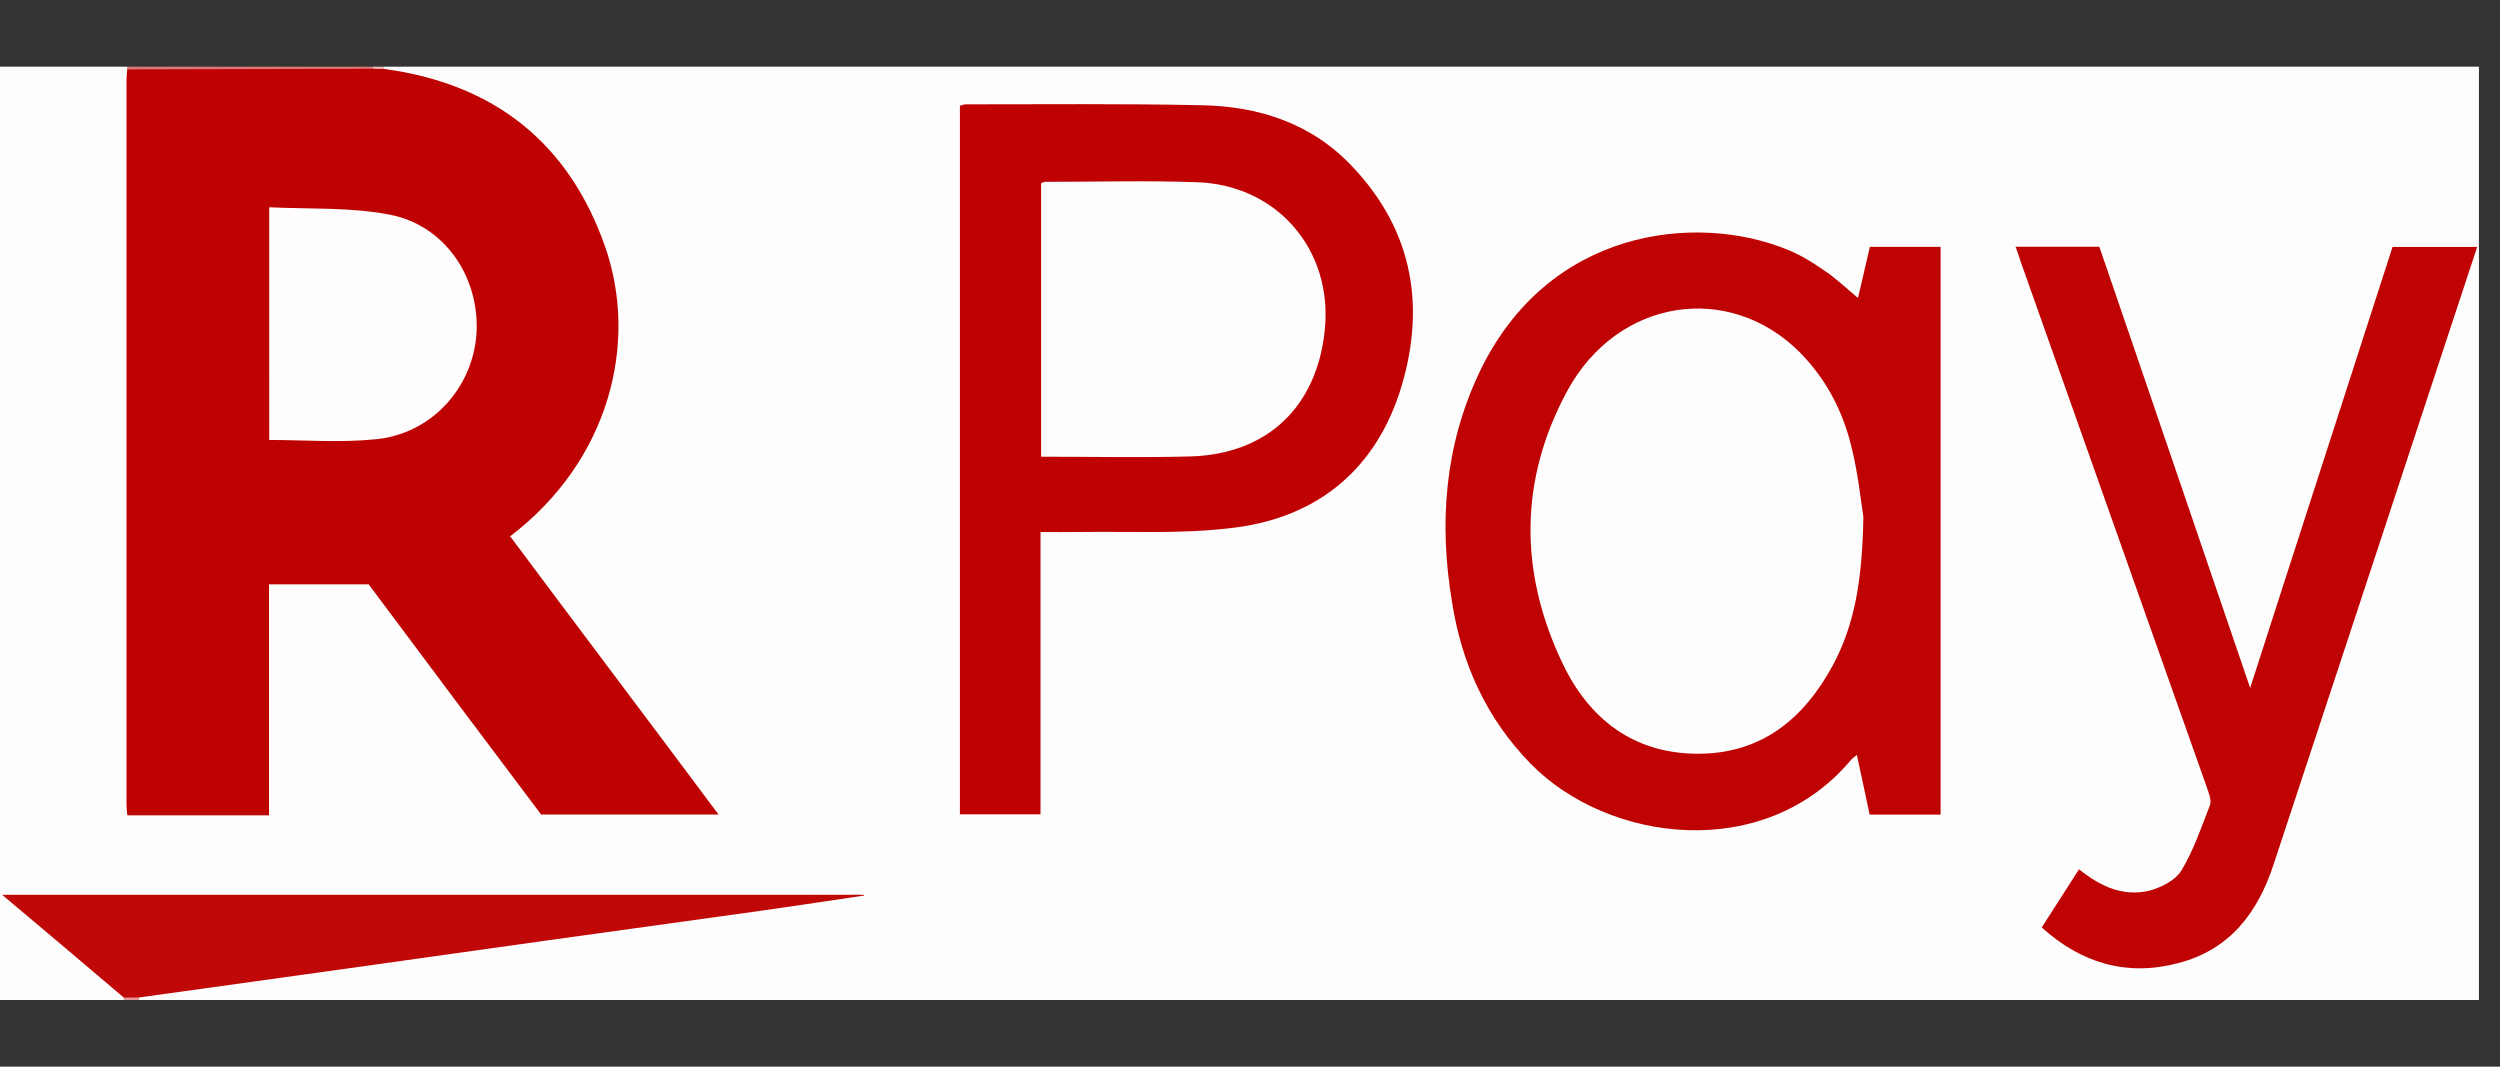 <svg xmlns="http://www.w3.org/2000/svg" width="75" height="32"><rect width="100%" height="100%" fill="#333333" stroke="none"/><path d="M11.52 2h62.848v28H4.162l-.019-.074c.019-.018.034-.052.051-.07.814-.234 1.674-.297 2.521-.409 2.752-.384 5.506-.779 8.275-1.149 3.374-.465 6.753-.969 10.13-1.407.206-.025.399 0 .605-.034.055-.006-.001-.066.016-.014-8.401.196-16.806 0-25.247.094.194.338.48.52.727.73a375.56 375.56 0 002.222 1.86c.105.103.217.187.281.315.039.063.036.11-.007.158H0V2h3.816a.528.528 0 01.076.118c.065.231.039.468.04.688.001 6.944 0 13.872.003 20.802 0 .218-.044.443.113.704 1.238.013 2.516.021 3.876-.008.015-2.294-.002-4.537.046-6.766.218-.169.433-.146.623-.147.638-.004 1.273.017 1.909-.008.445-.016.722.158.982.505 1.479 1.983 2.963 3.948 4.439 5.934.271.358.56.515 1.01.508 1.258-.024 2.518-.009 3.761-.01.163 0 .319.044.482-.055.032-.206-.149-.333-.25-.469-1.742-2.351-3.531-4.692-5.283-7.037-.139-.185-.323-.372-.352-.631.031-.233.218-.373.375-.504 3.246-2.724 3.667-7.533.949-10.748-1.201-1.42-2.703-2.272-4.526-2.596-.19-.032-.371-.046-.544-.157-.042-.034-.051-.075-.025-.123z" fill="#fefdfd"/><path d="M3.815 2.081L3.816 2h7.36c.023.06.006.104-.049.137-.18.109-.389.094-.595.094-2.02.003-4.037.003-6.055 0-.233-.001-.477.027-.662-.15z" fill="#dc7777"/><path d="M4.166 29.925a.068.068 0 00-.003.075h-.444a.3.3 0 01-.007-.074c.157-.146.299-.145.454-.001z" fill="#e59999"/><path d="M11.183 2.064A.347.347 0 0011.177 2h.343l.005.069c-.109.124-.219.126-.342-.005z" fill="#edbaba"/><path d="M11.183 2.064l.342.004c3.282.444 5.532 2.2 6.629 5.333 1.005 2.88.137 6.415-2.85 8.688 2.066 2.77 4.147 5.523 6.252 8.346h-5.323c-1.723-2.285-3.447-4.594-5.174-6.906H8.071v6.93H3.82c-.009-.097-.025-.217-.025-.322V2.384c0-.096.014-.191.021-.302 2.451-.007 4.916-.011 7.367-.018z" fill="#be0101"/><path d="M55.74 8.941c.121-.536.245-1.042.356-1.536h2.122v17.032h-2.129c-.119-.582-.254-1.17-.383-1.791-.066.056-.139.105-.179.154-2.591 3.09-7.287 2.486-9.611.108-1.316-1.35-2.062-2.981-2.351-4.822-.4-2.367-.233-4.688.806-6.893 2.052-4.339 6.485-4.806 9.194-3.726.395.15.783.384 1.136.63.354.231.668.532 1.039.844z" fill="#bf0202"/><path d="M31.215 15.962v8.467h-2.418V3.172c.047-.007.112-.042.165-.042 2.352 0 4.703-.023 7.054.026 1.758.026 3.353.553 4.566 1.853 1.857 1.966 2.207 4.31 1.393 6.803-.803 2.403-2.596 3.767-5.088 4.035-1.477.175-2.995.09-4.503.113-.372.006-.746.002-1.169.002z" fill="#bf0101"/><path d="M60.466 7.402h2.514c1.501 4.368 2.985 8.741 4.525 13.237 1.442-4.491 2.866-8.864 4.272-13.232h2.539c-.305.917-.604 1.821-.899 2.723-1.729 5.264-3.47 10.53-5.205 15.79-.472 1.455-1.319 2.579-2.872 2.974-1.529.407-2.9.004-4.088-1.071.379-.594.741-1.151 1.119-1.745.63.509 1.322.837 2.129.638.348-.1.762-.308.941-.598.367-.611.601-1.297.859-1.967.053-.152-.04-.359-.097-.537-1.862-5.253-3.716-10.503-5.579-15.755-.046-.126-.083-.272-.158-.457z" fill="#bf0202"/><path d="M4.166 29.925l-.454.001c-1.179-.999-2.375-2.016-3.648-3.082h25.854l.01.022c-.997.153-1.995.294-2.993.442-4.312.593-8.623 1.199-12.934 1.805-1.945.274-3.89.541-5.835.812z" fill="#c00808"/><path d="M8.076 6.218c1.21.058 2.428-.005 3.593.217 1.668.311 2.727 1.873 2.626 3.574-.111 1.644-1.375 3.031-3.062 3.172-1.038.104-2.089.018-3.156.018l-.001-6.981z" fill="#fefcfc"/><path d="M55.902 15.515c-.035 1.827-.242 3.183-.912 4.435-.878 1.626-2.162 2.676-4.084 2.662-1.923-.013-3.248-1.063-4.033-2.718-1.305-2.739-1.298-5.511.152-8.18 1.512-2.767 4.846-3.268 6.969-1.144.777.786 1.271 1.729 1.534 2.772.216.841.302 1.721.374 2.173zM31.233 13.701V5.494c.047-.015.083-.039.122-.039 1.506 0 3-.042 4.507.01 2.428.058 4.128 2.011 3.882 4.432-.233 2.303-1.723 3.738-4.055 3.797-1.475.038-2.965.007-4.456.007z" fill="#fefdfd"/></svg>